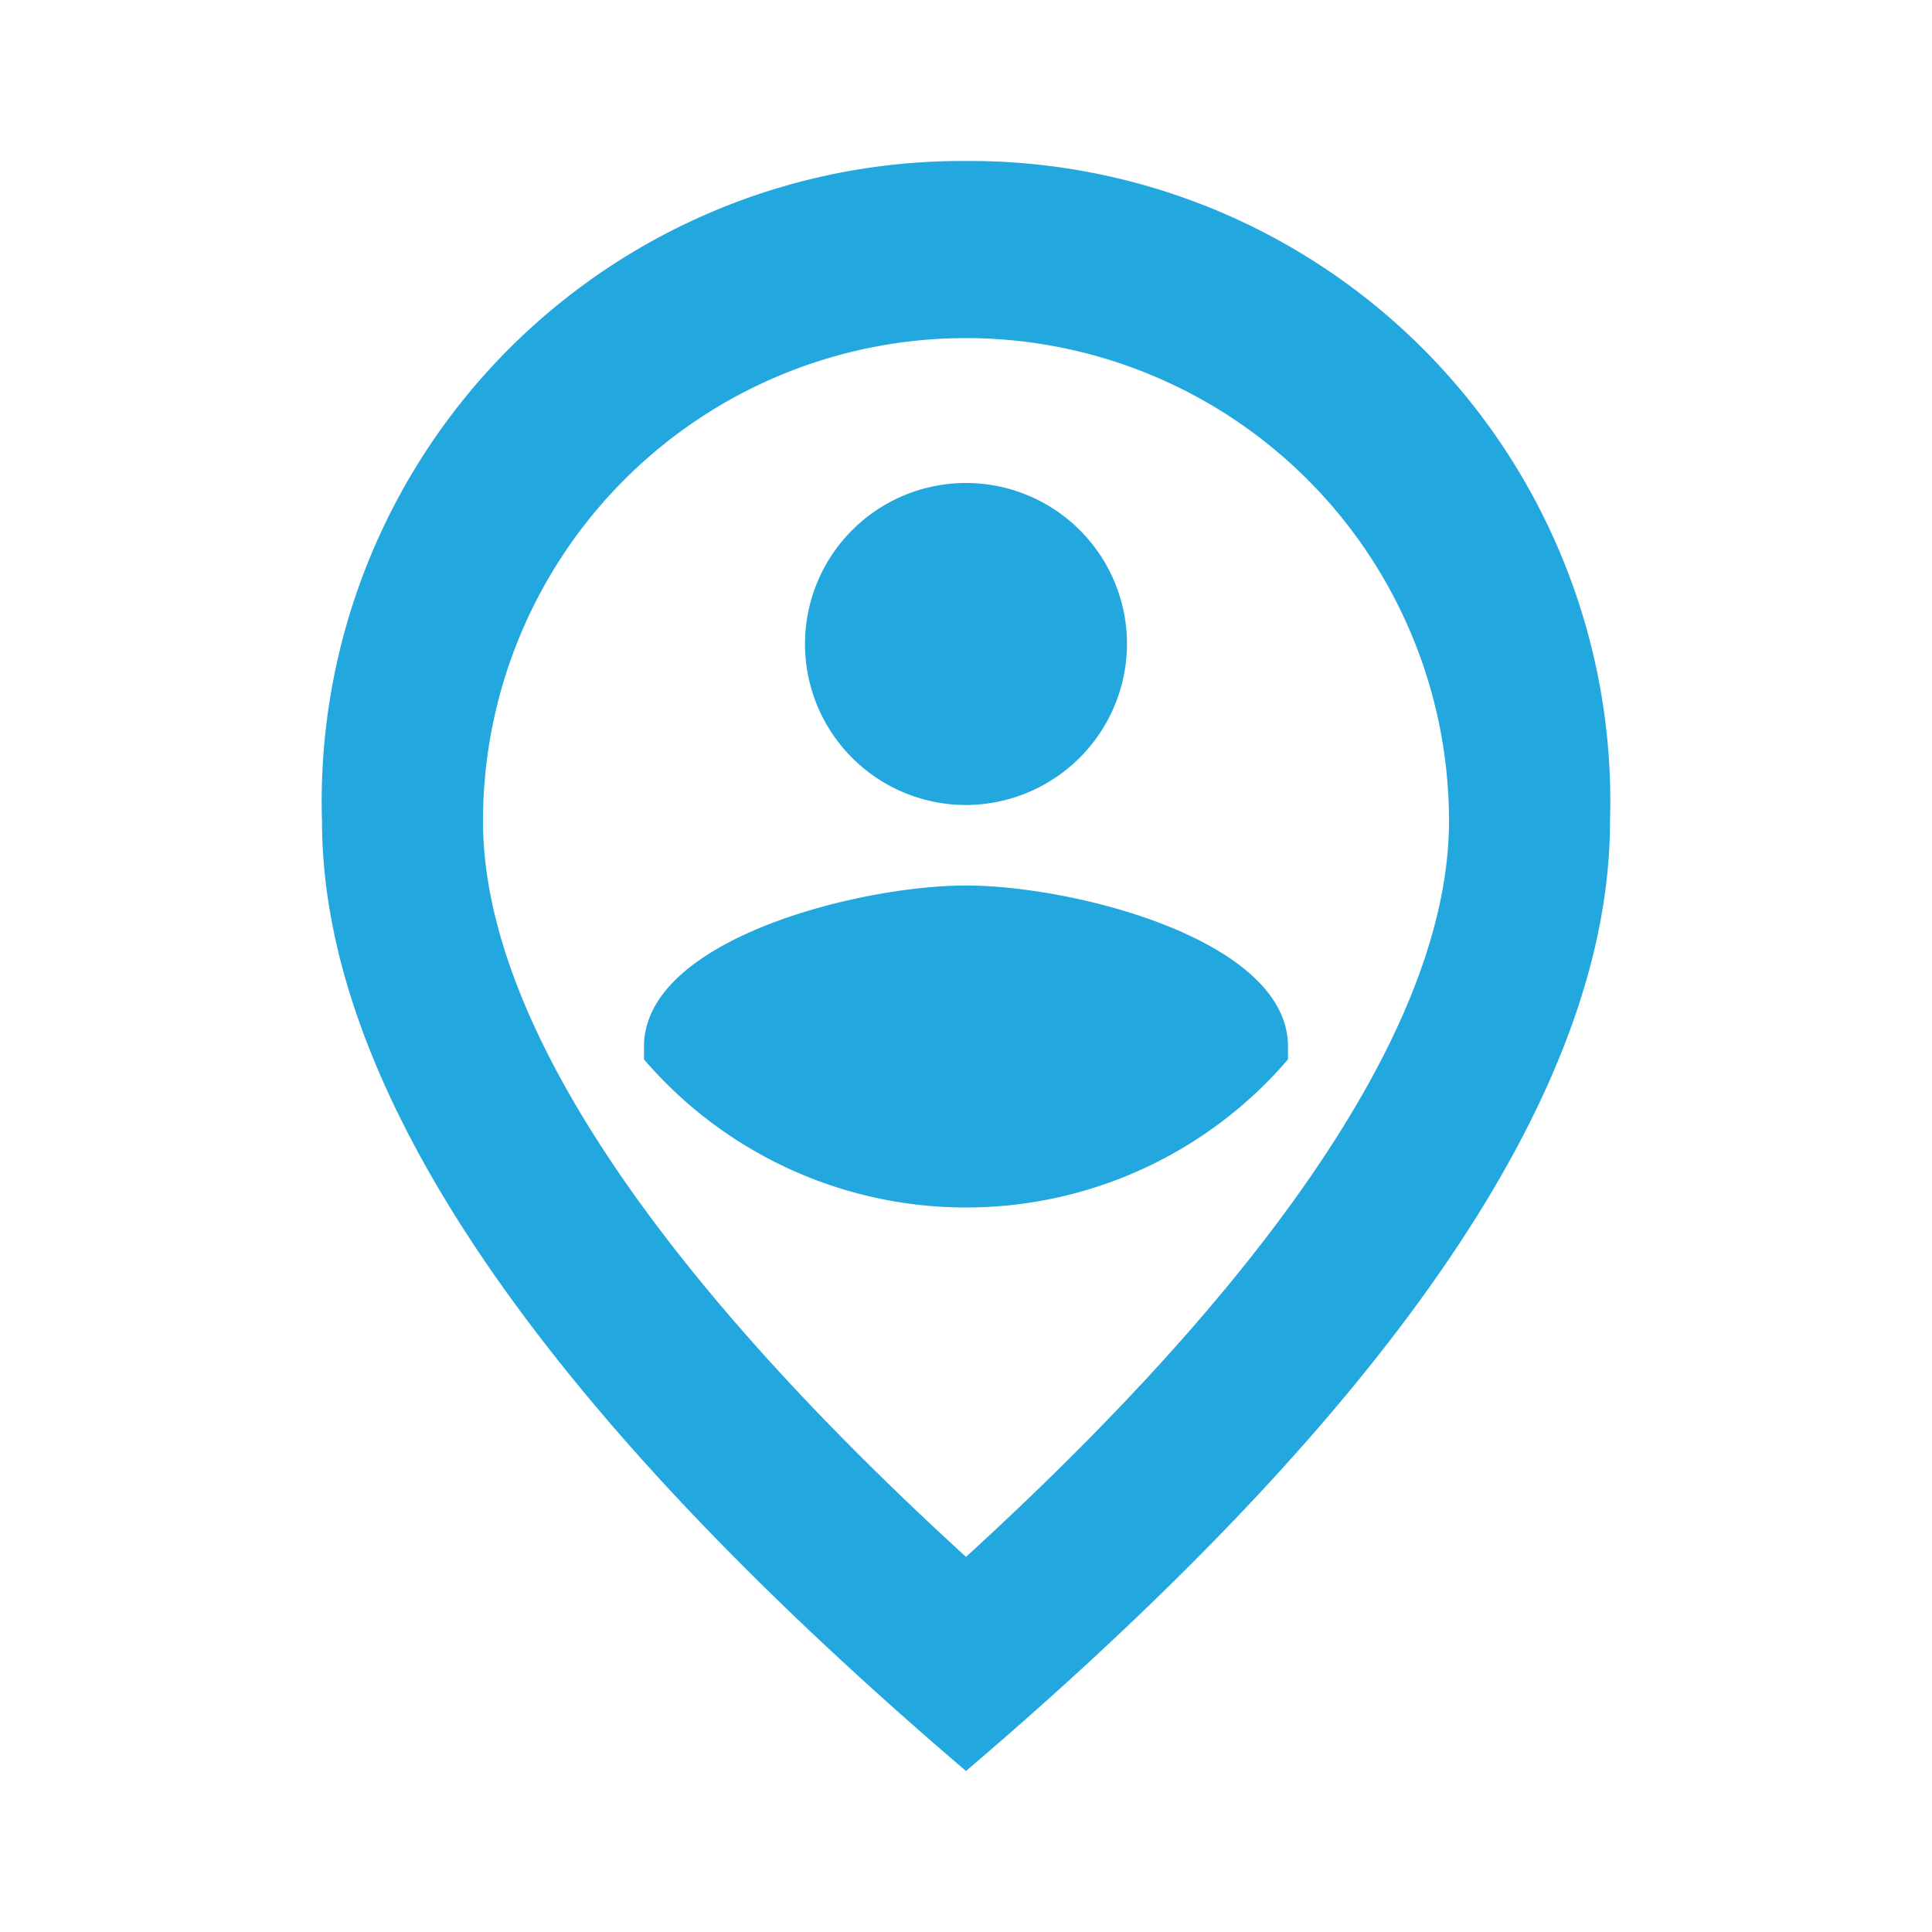 <svg xmlns="http://www.w3.org/2000/svg" width="24" height="24" viewBox="0 0 24 24"><defs><style>.a{fill:none;}.b{fill:#22a7de;}</style></defs><path class="a" d="M0,0H24V24H0Z"/><path class="b" d="M12,11c1.33,0,4,.67,4,2v.16a5.268,5.268,0,0,1-8,0V13C8,11.67,10.67,11,12,11Zm0-1a2,2,0,1,1,2-2A2.006,2.006,0,0,1,12,10Zm6,.2a6,6,0,1,0-12,0c0,2.34,1.95,5.44,6,9.14C16.05,15.64,18,12.54,18,10.2ZM12,2a7.955,7.955,0,0,1,8,8.2q0,4.98-8,11.8Q4.005,15.175,4,10.2A7.955,7.955,0,0,1,12,2Z"/></svg>